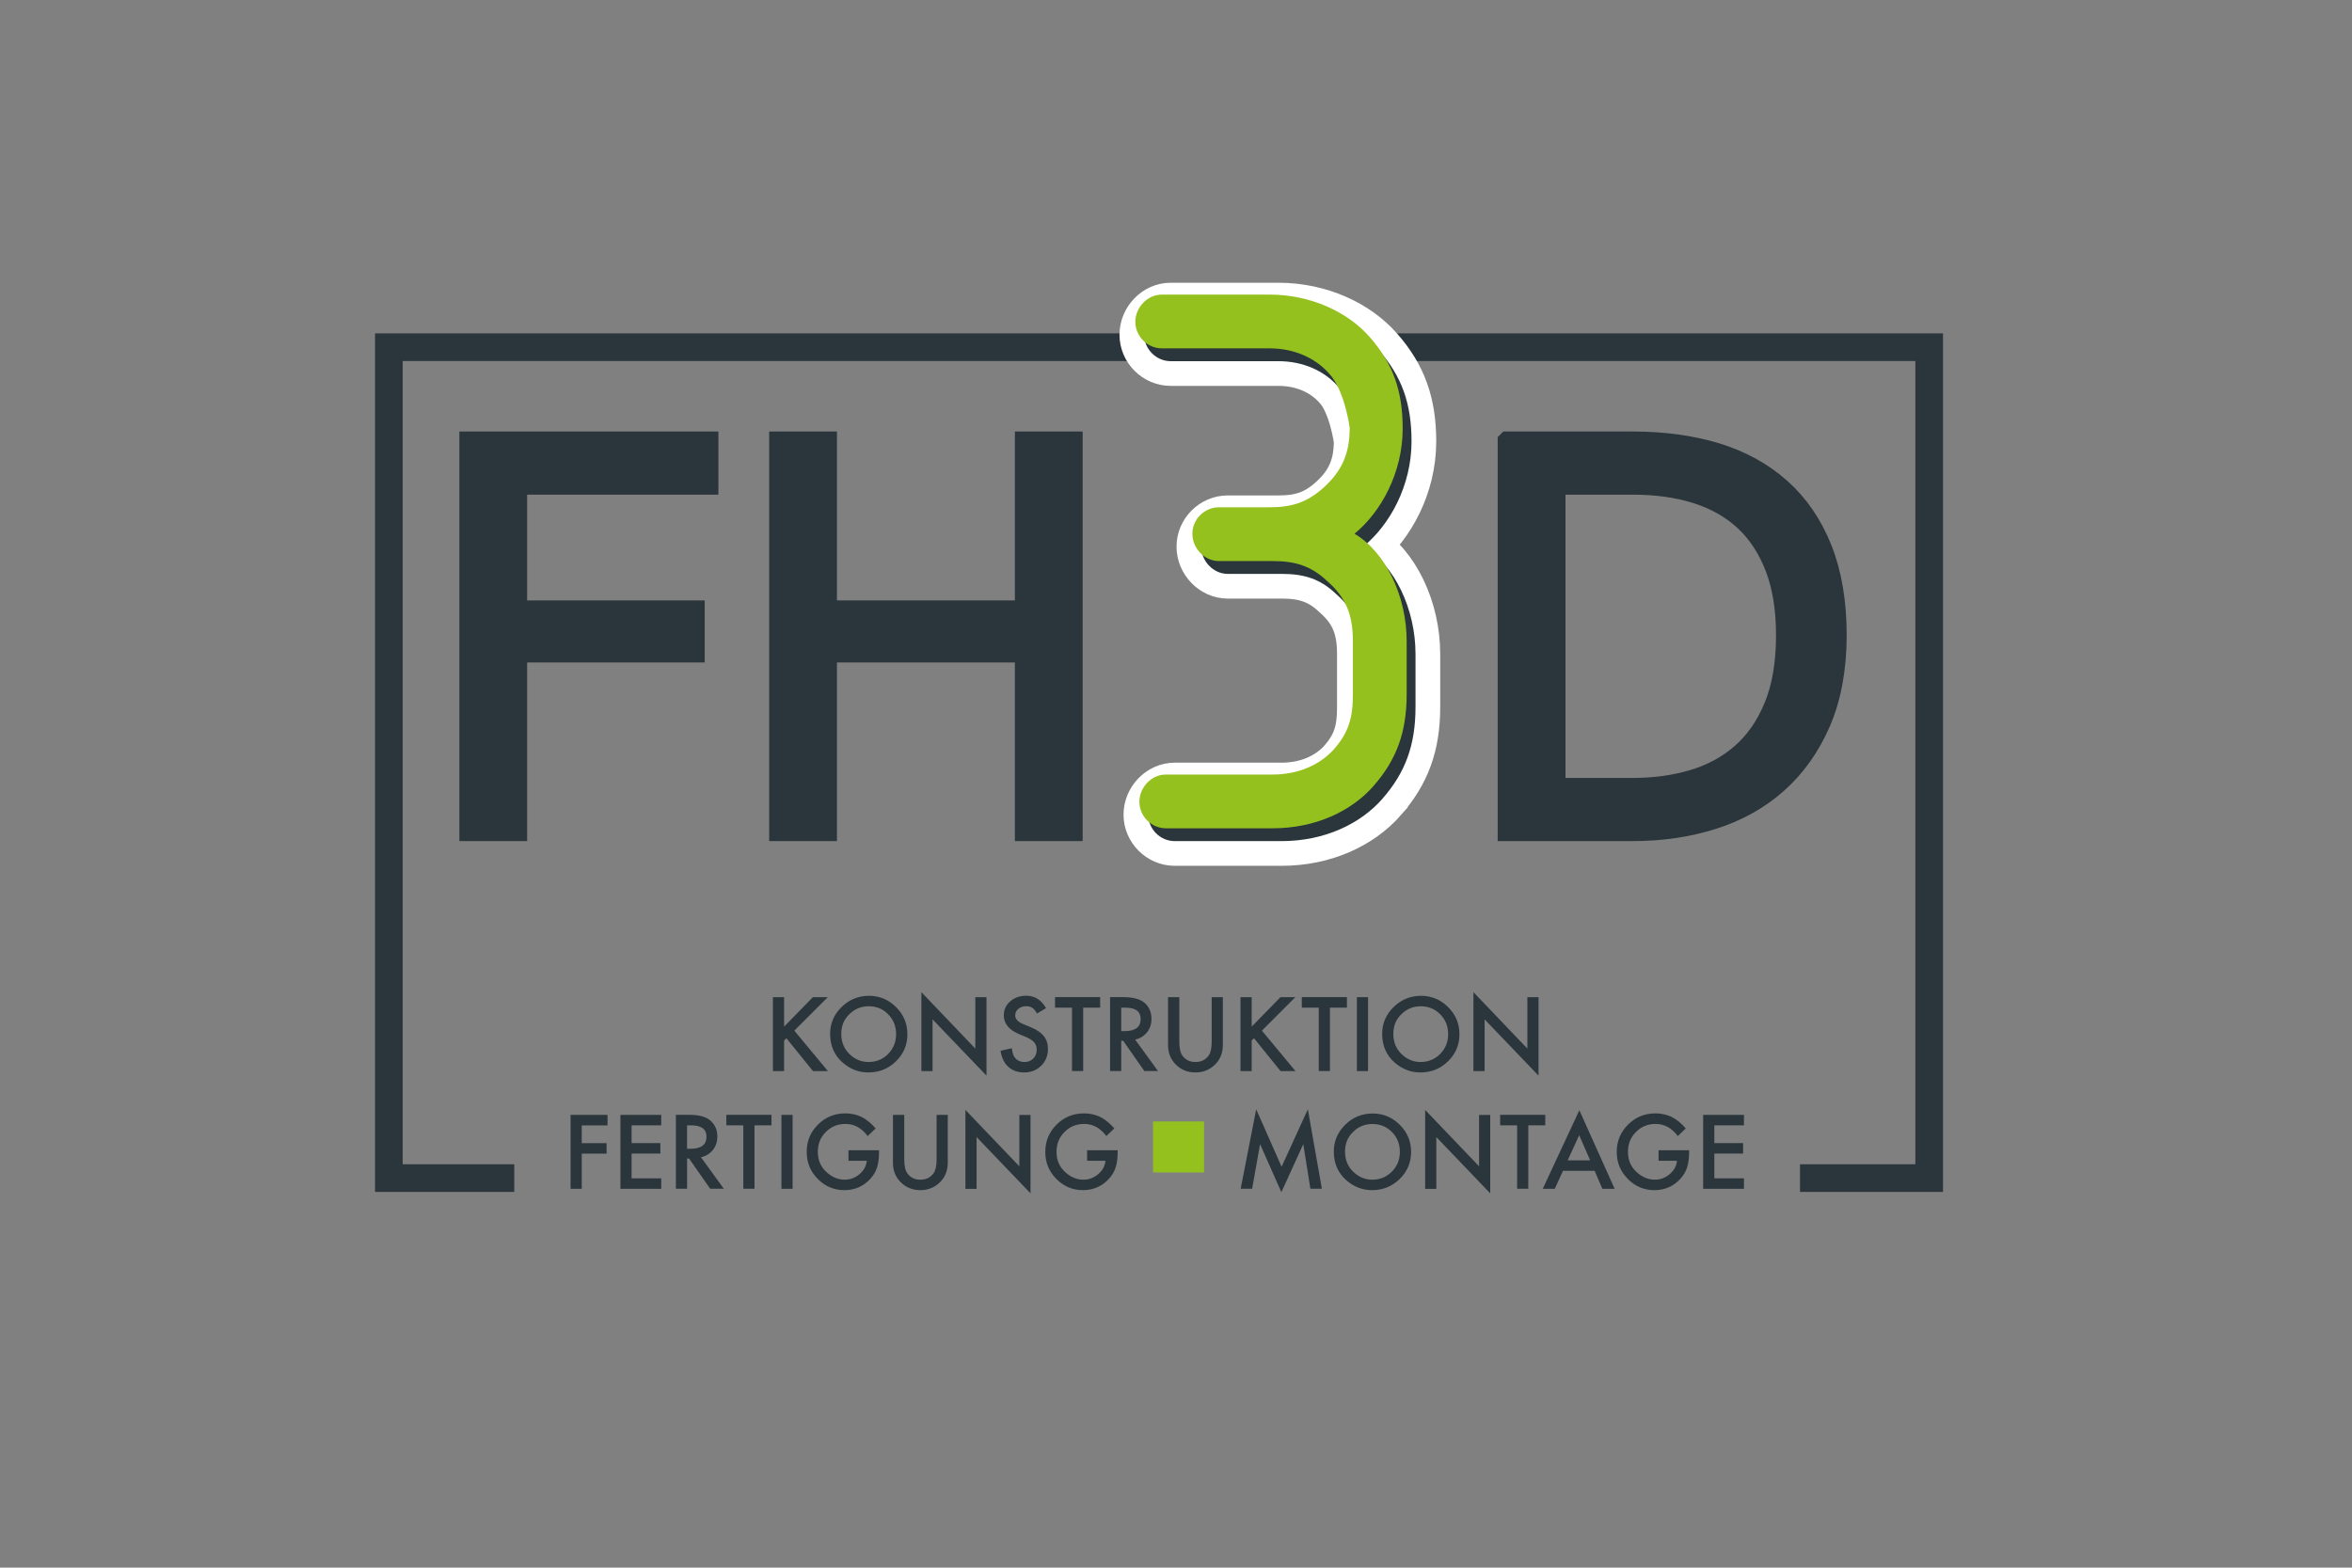 <svg viewBox="0 0 425.2 283.46" version="1.1" xmlns:xlink="http://www.w3.org/1999/xlink" xmlns="http://www.w3.org/2000/svg" id="Ebene_1">
  
  <rect x="0" y="0" width="425.2" height="283.46" fill="#808080" stroke="none"/>
  
  <defs>
    <style>
      .st0, .st1, .st2 {
        fill: none;
      }

      .st1 {
        stroke: #fff;
        stroke-miterlimit: 8.7;
        stroke-width: 8.93px;
      }

      .st2 {
        stroke: #2a363b;
        stroke-miterlimit: 6.9;
        stroke-width: 3.45px;
      }

      .st3 {
        clip-path: url(#clippath-1);
      }

      .st4 {
        clip-path: url(#clippath-2);
      }

      .st5 {
        fill: #2a363b;
      }

      .st6 {
        fill: #fff;
      }

      .st7 {
        fill: #95c11f;
      }

      .st8 {
        clip-path: url(#clippath);
      }
    </style>
    <clipPath id="clippath">
      <rect height="252.85" width="391.95" y="11.49" x="63.3" class="st0"></rect>
    </clipPath>
    <clipPath id="clippath-1">
      <rect height="252.85" width="391.95" y="11.49" x="63.3" class="st0"></rect>
    </clipPath>
    <clipPath id="clippath-2">
      <rect height="252.85" width="391.95" y="11.49" x="63.3" class="st0"></rect>
    </clipPath>
  </defs>
  <rect height="252.85" width="391.95" y="11.49" x="63.3" class="st0"></rect>
  <polygon points="67.8 60.28 67.8 215.52 92.97 215.52 92.97 210.52 72.8 210.52 72.8 65.28 346.26 65.28 346.26 210.52 325.41 210.52 325.41 215.52 351.26 215.52 351.26 60.28 67.8 60.28" class="st5"></polygon>
  <g class="st8">
    <g>
      <path d="M84.77,79.75h43.38v7.97h-34.58v22.57h32.1v7.77h-32.1v32.3h-8.8v-70.61Z" class="st2"></path>
      <path d="M140.78,79.75h8.8v30.54h35.62v-30.54h8.8v70.61h-8.8v-32.3h-35.62v32.3h-8.8v-70.61Z" class="st2"></path>
    </g>
    <path d="M272.48,79.75h22.67c5.59,0,10.65.69,15.17,2.07,4.52,1.38,8.4,3.52,11.65,6.42s5.75,6.56,7.51,10.98c1.76,4.42,2.64,9.63,2.64,15.63s-.97,11.34-2.9,15.79c-1.93,4.45-4.56,8.15-7.87,11.08-3.31,2.93-7.21,5.11-11.7,6.52-4.49,1.42-9.32,2.12-14.5,2.12h-22.67v-70.61ZM281.28,142.39h13.94c3.79,0,7.35-.48,10.69-1.45,3.34-.97,6.27-2.54,8.78-4.71,2.51-2.17,4.49-5.02,5.94-8.54,1.45-3.52,2.17-7.8,2.17-12.84,0-4.69-.65-8.75-1.96-12.17-1.31-3.42-3.15-6.23-5.53-8.44-2.38-2.21-5.27-3.85-8.67-4.92-3.41-1.07-7.21-1.6-11.41-1.6h-13.94v54.67Z" class="st2"></path>
  </g>
  <g>
    <path d="M84.77,79.75h43.38v7.97h-34.58v22.57h32.1v7.77h-32.1v32.3h-8.8v-70.61Z" class="st5"></path>
    <path d="M140.78,79.75h8.8v30.54h35.62v-30.54h8.8v70.61h-8.8v-32.3h-35.62v32.3h-8.8v-70.61Z" class="st5"></path>
  </g>
  <path d="M272.48,79.75h22.67c5.59,0,10.65.69,15.17,2.07,4.52,1.38,8.4,3.52,11.65,6.42s5.75,6.56,7.51,10.98c1.76,4.42,2.64,9.63,2.64,15.63s-.97,11.34-2.9,15.79c-1.93,4.45-4.56,8.15-7.87,11.08-3.31,2.93-7.21,5.11-11.7,6.52-4.49,1.42-9.32,2.12-14.5,2.12h-22.67v-70.61ZM281.28,142.39h13.94c3.79,0,7.35-.48,10.69-1.45,3.34-.97,6.27-2.54,8.78-4.71,2.51-2.17,4.49-5.02,5.94-8.54,1.45-3.52,2.17-7.8,2.17-12.84,0-4.69-.65-8.75-1.96-12.17-1.31-3.42-3.15-6.23-5.53-8.44-2.38-2.21-5.27-3.85-8.67-4.92-3.41-1.07-7.21-1.6-11.41-1.6h-13.94v54.67Z" class="st5"></path>
  <g class="st3">
    <path d="M249.95,144.4c-4.06,4.64-10.59,7.69-18.28,7.69h-19.3c-2.61,0-4.79-2.18-4.79-4.79s2.18-4.93,4.79-4.93h19.3c4.64,0,8.42-1.74,10.88-4.35,2.9-3.19,3.63-5.95,3.63-10.16v-9.58c0-4.64-1.16-7.84-4.64-10.88-2.9-2.76-5.8-3.63-9.87-3.63h-9.72c-2.61,0-4.79-2.32-4.79-4.93s2.18-4.79,4.79-4.79h9.14c4.06,0,6.82-.87,9.87-3.63,3.34-3.05,4.64-6.24,4.64-10.74,0,0-.87-6.82-3.77-9.87-2.47-2.76-6.24-4.5-10.74-4.5h-19.45c-2.61,0-4.79-2.18-4.79-4.79s2.18-4.93,4.79-4.93h19.45c7.55,0,14.22,3.19,18.14,7.69,4.21,4.79,5.95,9.72,5.95,16.54,0,7.98-3.92,15.09-8.71,19.01,5.66,3.34,9.43,11.32,9.43,19.44v9.58c0,6.96-1.89,11.9-5.95,16.54Z" class="st1"></path>
  </g>
  <path d="M249.95,144.4c-4.06,4.64-10.59,7.69-18.28,7.69h-19.3c-2.61,0-4.79-2.18-4.79-4.79s2.18-4.93,4.79-4.93h19.3c4.64,0,8.42-1.74,10.88-4.35,2.9-3.19,3.63-5.95,3.63-10.16v-9.58c0-4.64-1.16-7.84-4.64-10.88-2.9-2.76-5.8-3.63-9.87-3.63h-9.72c-2.61,0-4.79-2.32-4.79-4.93s2.18-4.79,4.79-4.79h9.14c4.06,0,6.82-.87,9.87-3.63,3.34-3.05,4.64-6.24,4.64-10.74,0,0-.87-6.82-3.77-9.87-2.47-2.76-6.24-4.5-10.74-4.5h-19.45c-2.61,0-4.79-2.18-4.79-4.79s2.18-4.93,4.79-4.93h19.45c7.55,0,14.22,3.19,18.14,7.69,4.21,4.79,5.95,9.72,5.95,16.54,0,7.98-3.92,15.09-8.71,19.01,5.66,3.34,9.43,11.32,9.43,19.44v9.58c0,6.96-1.89,11.9-5.95,16.54Z" class="st6"></path>
  <path d="M249.95,144.4c-4.06,4.64-10.59,7.69-18.28,7.69h-19.3c-2.61,0-4.79-2.18-4.79-4.79s2.18-4.93,4.79-4.93h19.3c4.64,0,8.42-1.74,10.88-4.35,2.9-3.19,3.63-5.95,3.63-10.16v-9.58c0-4.64-1.16-7.84-4.64-10.88-2.9-2.76-5.8-3.63-9.87-3.63h-9.72c-2.61,0-4.79-2.32-4.79-4.93s2.18-4.79,4.79-4.79h9.14c4.06,0,6.82-.87,9.87-3.63,3.34-3.05,4.64-6.24,4.64-10.74,0,0-.87-6.82-3.77-9.87-2.47-2.76-6.24-4.5-10.74-4.5h-19.45c-2.61,0-4.79-2.18-4.79-4.79s2.18-4.93,4.79-4.93h19.45c7.55,0,14.22,3.19,18.14,7.69,4.21,4.79,5.95,9.72,5.95,16.54,0,7.98-3.92,15.09-8.71,19.01,5.66,3.34,9.43,11.32,9.43,19.44v9.58c0,6.96-1.89,11.9-5.95,16.54Z" class="st5"></path>
  <path d="M248.35,142.08c-4.06,4.64-10.59,7.69-18.28,7.69h-19.3c-2.61,0-4.79-2.18-4.79-4.79s2.18-4.93,4.79-4.93h19.3c4.64,0,8.42-1.74,10.88-4.35,2.9-3.19,3.63-5.95,3.63-10.16v-9.58c0-4.64-1.16-7.84-4.64-10.88-2.9-2.76-5.8-3.63-9.87-3.63h-9.72c-2.61,0-4.79-2.32-4.79-4.93s2.18-4.79,4.79-4.79h9.14c4.06,0,6.82-.87,9.87-3.63,3.34-3.05,4.64-6.24,4.64-10.74,0,0-.87-6.82-3.77-9.87-2.47-2.76-6.24-4.5-10.74-4.5h-19.45c-2.61,0-4.79-2.18-4.79-4.79s2.18-4.93,4.79-4.93h19.45c7.54,0,14.22,3.19,18.14,7.69,4.21,4.79,5.95,9.72,5.95,16.54,0,7.98-3.92,15.09-8.71,19.01,5.66,3.34,9.43,11.32,9.43,19.44v9.58c0,6.96-1.89,11.9-5.95,16.54Z" class="st7"></path>
  <g class="st4">
    <path d="M315.28,201.59h-7.38v13.37h7.38v-1.9h-5.36v-4.47h5.2v-1.9h-5.2v-3.21h5.36v-1.9ZM299.84,209.89h3.33c-.09.94-.53,1.75-1.33,2.42-.79.67-1.68,1-2.68,1-1.17,0-2.25-.45-3.25-1.34-1.07-.96-1.6-2.19-1.6-3.68s.48-2.64,1.44-3.6c.96-.98,2.15-1.46,3.56-1.46,1.58,0,2.91.73,4.01,2.19l1.44-1.38c-.84-.96-1.69-1.65-2.56-2.08-.91-.43-1.88-.64-2.93-.64-1.95,0-3.6.68-4.95,2.03-1.36,1.35-2.04,3-2.04,4.94s.67,3.53,2,4.88c1.33,1.35,2.93,2.03,4.81,2.03s3.49-.7,4.74-2.1c.55-.62.94-1.29,1.17-2.01.24-.77.36-1.66.36-2.67v-.44h-5.52v1.9ZM283.41,209.81l2.08-4.55,1.98,4.55h-4.06ZM289.69,214.96h2.21l-6.38-14.21-6.62,14.21h2.17l1.49-3.25h5.72l1.4,3.25ZM279.36,203.48v-1.9h-8.16v1.9h3.07v11.47h2.02v-11.47h3.07ZM259.66,214.96v-9.36l9.75,10.18v-14.18h-2.02v9.29l-9.75-10.2v14.28h2.02ZM244.6,204.69c.96-.97,2.13-1.45,3.52-1.45s2.57.49,3.52,1.45c.95.96,1.43,2.16,1.43,3.59s-.48,2.6-1.45,3.58c-.96.97-2.15,1.45-3.55,1.45-1.29,0-2.43-.48-3.42-1.43-.99-.95-1.49-2.17-1.49-3.65s.48-2.59,1.44-3.55M243.39,213.41c1.37,1.19,2.92,1.79,4.65,1.79,1.95,0,3.62-.67,5-2.02,1.37-1.34,2.06-2.97,2.06-4.89s-.68-3.55-2.05-4.91c-1.36-1.36-3-2.04-4.9-2.04s-3.58.67-4.95,2.03c-1.38,1.35-2.07,2.97-2.07,4.85,0,2.14.76,3.87,2.27,5.2M226.36,214.96l1.44-8.08,3.85,8.69,3.96-8.69,1.29,8.07h2.07l-2.53-14.37-4.75,10.39-4.59-10.39-2.81,14.37h2.09ZM196.52,209.89h3.33c-.09.94-.53,1.75-1.32,2.42-.79.67-1.68,1-2.68,1-1.17,0-2.25-.45-3.25-1.34-1.07-.96-1.6-2.19-1.6-3.68s.48-2.64,1.44-3.6c.96-.98,2.15-1.46,3.56-1.46,1.58,0,2.91.73,4.01,2.19l1.44-1.38c-.84-.96-1.69-1.65-2.56-2.08-.91-.43-1.88-.64-2.93-.64-1.95,0-3.6.68-4.95,2.03-1.36,1.35-2.04,3-2.04,4.94s.67,3.53,2,4.88c1.33,1.35,2.93,2.03,4.81,2.03s3.5-.7,4.74-2.1c.55-.62.94-1.29,1.17-2.01.24-.77.36-1.66.36-2.67v-.44h-5.52v1.9ZM176.55,214.96v-9.36l9.75,10.18v-14.18h-2.02v9.29l-9.75-10.2v14.28h2.02ZM161.43,201.59v8.61c0,1.41.44,2.57,1.32,3.48.98,1.02,2.19,1.52,3.63,1.52s2.65-.51,3.64-1.52c.88-.91,1.32-2.07,1.32-3.48v-8.61h-2.02v8.05c0,1.17-.19,2.01-.56,2.52-.56.77-1.35,1.15-2.37,1.15s-1.81-.38-2.36-1.15c-.38-.53-.56-1.37-.56-2.52v-8.05h-2.02ZM153.37,209.89h3.33c-.09.94-.53,1.75-1.32,2.42-.79.67-1.68,1-2.68,1-1.17,0-2.25-.45-3.25-1.34-1.07-.96-1.6-2.19-1.6-3.68s.48-2.64,1.44-3.6c.96-.98,2.15-1.46,3.56-1.46,1.58,0,2.91.73,4.01,2.19l1.44-1.38c-.84-.96-1.69-1.65-2.55-2.08-.91-.43-1.88-.64-2.93-.64-1.94,0-3.6.68-4.95,2.03-1.36,1.35-2.03,3-2.03,4.94s.67,3.53,2,4.88c1.33,1.35,2.93,2.03,4.81,2.03s3.49-.7,4.74-2.1c.55-.62.94-1.29,1.17-2.01.24-.77.35-1.66.35-2.67v-.44h-5.52v1.9ZM141.27,214.96h2.02v-13.37h-2.02v13.37ZM139.47,203.48v-1.9h-8.16v1.9h3.07v11.47h2.02v-11.47h3.06ZM124.21,203.48h.72c1.86,0,2.79.68,2.79,2.05,0,1.46-.96,2.19-2.87,2.19h-.64v-4.24ZM128.87,207.95c.54-.68.81-1.49.81-2.44,0-1.21-.43-2.19-1.3-2.93-.78-.66-2.06-1-3.83-1h-2.36v13.37h2.02v-5.47h.36l3.82,5.47h2.47l-4.14-5.7c.89-.19,1.61-.63,2.15-1.31M119.54,201.59h-7.38v13.37h7.38v-1.9h-5.36v-4.47h5.2v-1.9h-5.2v-3.21h5.36v-1.9ZM109.83,201.59h-6.68v13.37h2.02v-6.36h4.49v-1.9h-4.49v-3.21h4.66v-1.9Z" class="st5"></path>
    <path d="M268.39,193.68v-9.36l9.75,10.17v-14.18h-2.02v9.29l-9.75-10.2v14.28h2.02ZM253.33,183.41c.96-.97,2.13-1.46,3.52-1.46s2.57.49,3.52,1.46c.95.96,1.43,2.16,1.43,3.58s-.48,2.6-1.45,3.59c-.96.97-2.15,1.45-3.55,1.45-1.29,0-2.43-.48-3.42-1.43-.99-.95-1.49-2.17-1.49-3.65s.48-2.59,1.44-3.55M252.13,192.13c1.37,1.19,2.92,1.79,4.65,1.79,1.95,0,3.62-.67,5-2.02,1.37-1.34,2.06-2.97,2.06-4.89s-.68-3.55-2.05-4.91c-1.36-1.36-3-2.04-4.9-2.04s-3.58.68-4.95,2.03c-1.38,1.35-2.07,2.97-2.07,4.85,0,2.14.76,3.87,2.27,5.2M245.3,193.68h2.02v-13.37h-2.02v13.37ZM243.5,182.2v-1.9h-8.16v1.9h3.07v11.47h2.02v-11.47h3.07ZM226.28,180.31h-2.02v13.37h2.02v-5.53l.42-.42,4.81,5.95h2.7l-6.08-7.32,6.04-6.05h-2.69l-5.2,5.33v-5.33ZM211.16,180.31v8.61c0,1.41.44,2.57,1.32,3.48.98,1.02,2.19,1.52,3.63,1.52s2.65-.51,3.64-1.52c.88-.91,1.32-2.07,1.32-3.48v-8.61h-2.02v8.05c0,1.17-.19,2.01-.56,2.52-.56.77-1.35,1.15-2.37,1.15s-1.8-.38-2.36-1.15c-.38-.53-.56-1.37-.56-2.52v-8.05h-2.02ZM202.7,182.2h.72c1.86,0,2.79.68,2.79,2.05,0,1.46-.96,2.19-2.87,2.19h-.64v-4.24ZM207.36,186.67c.54-.68.81-1.49.81-2.44,0-1.21-.43-2.19-1.3-2.93-.79-.66-2.06-1-3.83-1h-2.36v13.37h2.02v-5.47h.36l3.82,5.47h2.47l-4.14-5.7c.89-.19,1.6-.63,2.15-1.31M198.89,182.2v-1.9h-8.16v1.9h3.07v11.47h2.02v-11.47h3.07ZM185.49,180.05c-1.14,0-2.1.34-2.87,1.02-.77.67-1.15,1.51-1.15,2.52,0,1.49.92,2.62,2.75,3.39l1.29.54c.34.14.62.3.87.46.24.16.44.33.59.51.15.18.27.38.34.6.07.22.11.46.11.71,0,.65-.21,1.18-.62,1.6-.42.42-.94.63-1.57.63-.8,0-1.4-.29-1.82-.86-.23-.3-.39-.84-.49-1.63l-2.04.45c.18,1.25.65,2.21,1.39,2.9.76.69,1.71,1.03,2.88,1.03,1.22,0,2.25-.4,3.07-1.21.82-.8,1.23-1.82,1.23-3.05,0-.92-.25-1.69-.75-2.32-.5-.63-1.3-1.17-2.38-1.61l-1.33-.55c-.97-.4-1.46-.92-1.46-1.58,0-.47.19-.87.56-1.18.37-.32.83-.48,1.39-.48.46,0,.83.09,1.12.28.28.16.57.51.87,1.04l1.64-.97c-.87-1.5-2.07-2.25-3.61-2.25M168.59,193.68v-9.36l9.75,10.17v-14.18h-2.02v9.29l-9.75-10.2v14.28h2.02ZM153.53,183.41c.96-.97,2.13-1.46,3.53-1.46s2.57.49,3.51,1.46c.95.96,1.43,2.16,1.43,3.58s-.48,2.6-1.45,3.59c-.96.97-2.15,1.45-3.55,1.45-1.29,0-2.43-.48-3.42-1.43-.99-.95-1.49-2.17-1.49-3.65s.48-2.59,1.44-3.55M152.33,192.13c1.37,1.19,2.92,1.79,4.65,1.79,1.95,0,3.62-.67,5-2.02,1.37-1.34,2.06-2.97,2.06-4.89s-.68-3.55-2.05-4.91c-1.36-1.36-3-2.04-4.9-2.04s-3.58.68-4.95,2.03c-1.38,1.35-2.07,2.97-2.07,4.85,0,2.14.76,3.87,2.27,5.2M141.75,180.31h-2.02v13.37h2.02v-5.53l.42-.42,4.81,5.95h2.7l-6.08-7.32,6.04-6.05h-2.69l-5.2,5.33v-5.33Z" class="st5"></path>
  </g>
  <rect height="9.22" width="9.22" y="202.78" x="208.45" class="st7"></rect>
</svg>